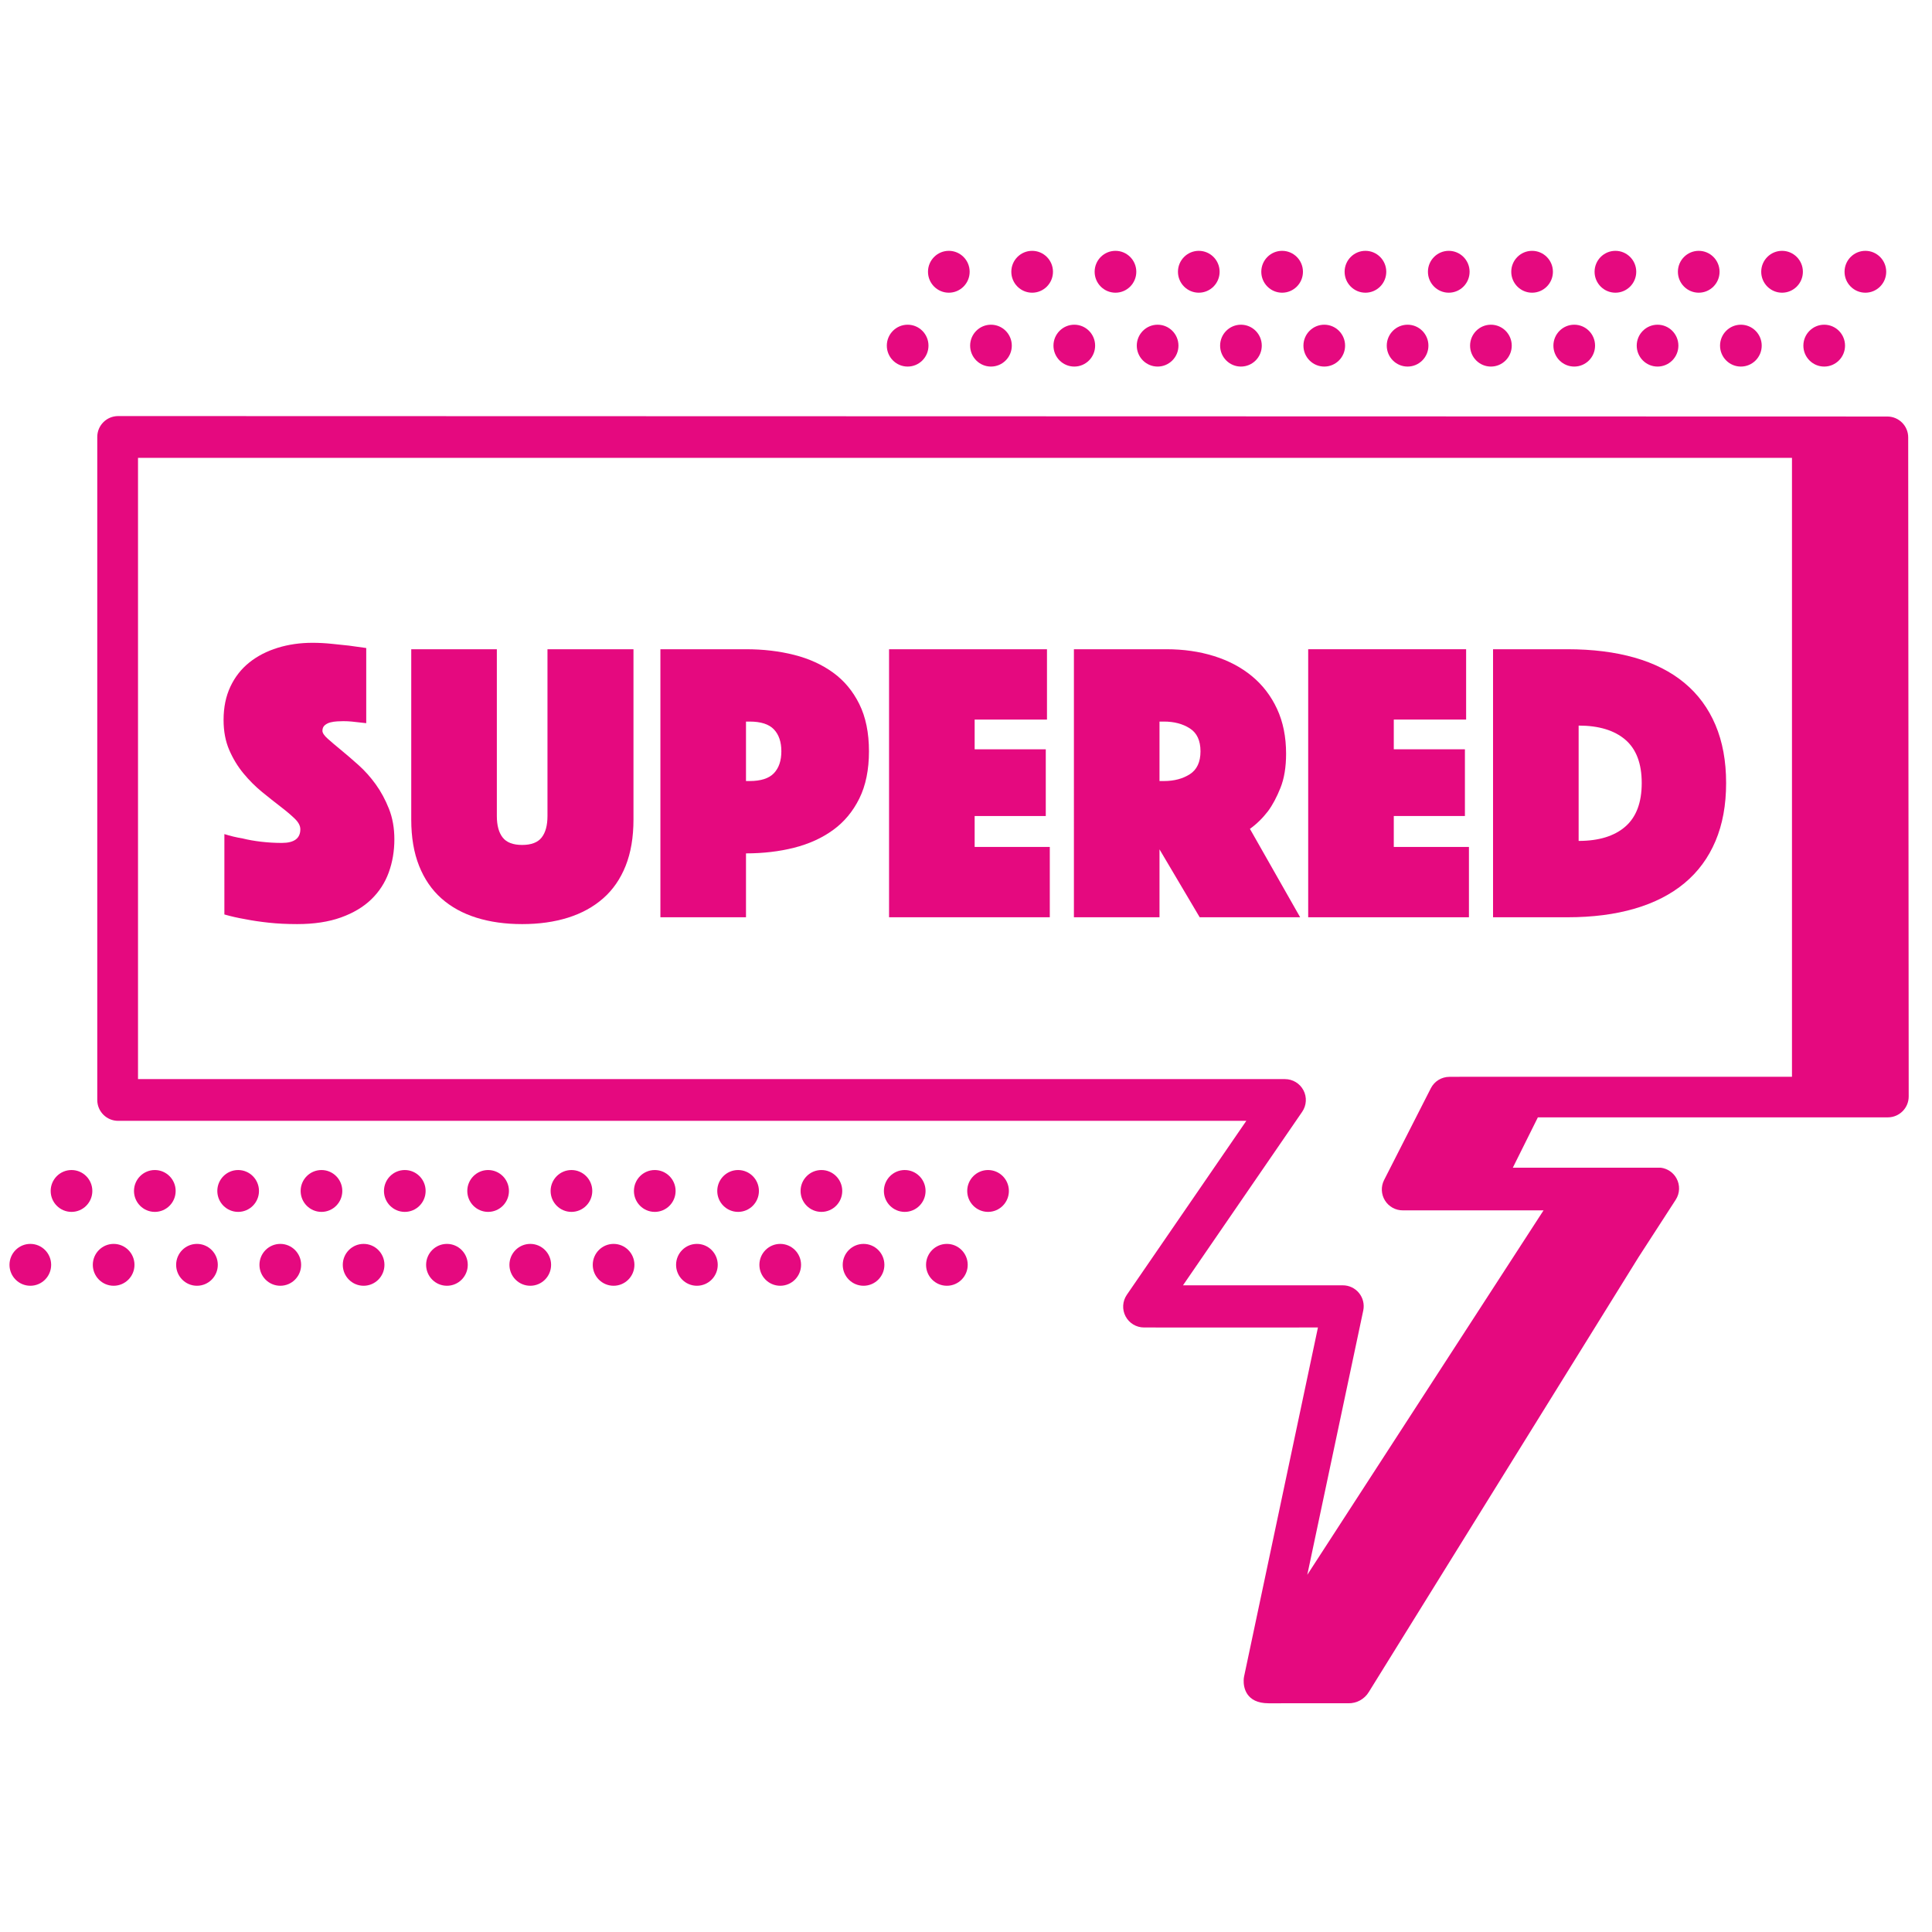 <?xml version="1.0" encoding="utf-8"?>
<!-- Generator: Adobe Illustrator 15.1.0, SVG Export Plug-In . SVG Version: 6.00 Build 0)  -->
<!DOCTYPE svg PUBLIC "-//W3C//DTD SVG 1.1//EN" "http://www.w3.org/Graphics/SVG/1.1/DTD/svg11.dtd">
<svg version="1.1" id="Layer_1" xmlns:serif="http://www.serif.com/"
	 xmlns="http://www.w3.org/2000/svg" xmlns:xlink="http://www.w3.org/1999/xlink" x="0px" y="0px" width="500px" height="500px"
	 viewBox="0 0 500 500" enable-background="new 0 0 500 500" xml:space="preserve">
<g transform="matrix(0.113,0,0,0.104,-476.508,-238.453)">
	<path fill="#E5097F" d="M6580.768,3021.182L6580.768,3021.182c26.338,0,47.708-23.34,47.708-52.08
		c0-28.749-21.371-52.089-47.708-52.089l0,0c-26.33,0-47.708,23.34-47.708,52.089
		C6533.06,2997.842,6554.438,3021.182,6580.768,3021.182z M6771.603,3021.182L6771.603,3021.182c26.33,0,47.708-23.34,47.708-52.08
		c0-28.749-21.379-52.089-47.708-52.089l0,0c-26.338,0-47.709,23.34-47.709,52.089
		C6723.894,2997.842,6745.265,3021.182,6771.603,3021.182z M6962.429,3021.182L6962.429,3021.182c26.33,0,47.708-23.34,47.708-52.08
		c0-28.749-21.379-52.089-47.708-52.089l0,0c-26.33,0-47.709,23.34-47.709,52.089
		C6914.72,2997.842,6936.1,3021.182,6962.429,3021.182z M6389.942,3021.182L6389.942,3021.182c26.33,0,47.708-23.34,47.708-52.08
		c0-28.749-21.379-52.089-47.708-52.089l0,0c-26.334,0-47.713,23.34-47.713,52.089
		C6342.229,2997.842,6363.608,3021.182,6389.942,3021.182z M7344.099,3021.182L7344.099,3021.182c26.33,0,47.7-23.34,47.7-52.08
		c0-28.749-21.371-52.089-47.7-52.089l0,0c-26.338,0-47.708,23.34-47.708,52.089
		C7296.39,2997.842,7317.761,3021.182,7344.099,3021.182z M7534.934,3021.182L7534.934,3021.182c26.33,0,47.709-23.34,47.709-52.08
		c0-28.749-21.379-52.089-47.709-52.089l0,0c-26.33,0-47.717,23.34-47.717,52.089
		C7487.216,2997.842,7508.604,3021.182,7534.934,3021.182z M7153.255,3021.182L7153.255,3021.182
		c26.347,0,47.717-23.34,47.717-52.08c0-28.749-21.371-52.089-47.717-52.089l0,0c-26.321,0-47.691,23.34-47.691,52.089
		C7105.564,2997.842,7126.935,3021.182,7153.255,3021.182z M7725.76,3021.182L7725.76,3021.182c26.33,0,47.709-23.34,47.709-52.08
		c0-28.749-21.379-52.089-47.709-52.089l0,0c-26.329,0-47.708,23.34-47.708,52.089
		C7678.051,2997.842,7699.431,3021.182,7725.76,3021.182z M7916.586,3021.182L7916.586,3021.182c26.33,0,47.718-23.34,47.718-52.08
		c0-28.749-21.388-52.089-47.718-52.089l0,0c-26.329,0-47.708,23.34-47.708,52.089
		C7868.877,2997.842,7890.257,3021.182,7916.586,3021.182z M8298.247,3021.182L8298.247,3021.182c26.33,0,47.709-23.34,47.709-52.08
		c0-28.749-21.379-52.089-47.709-52.089l0,0c-26.329,0-47.709,23.34-47.709,52.089
		C8250.538,2997.842,8271.918,3021.182,8298.247,3021.182z M8489.082,3021.182L8489.082,3021.182
		c26.329,0,47.709-23.34,47.709-52.08c0-28.749-21.38-52.089-47.709-52.089l0,0c-26.329,0-47.709,23.34-47.709,52.089
		C8441.373,2997.842,8462.753,3021.182,8489.082,3021.182z M8107.421,3021.182L8107.421,3021.182c26.33,0,47.709-23.34,47.709-52.08
		c0-28.749-21.379-52.089-47.709-52.089l0,0c-26.33,0-47.708,23.34-47.708,52.089
		C8059.712,2997.842,8081.091,3021.182,8107.421,3021.182z"/>
</g>
<g transform="matrix(0.113,0,0,0.104,-487.164,-219.335)">
	<path fill="#E5097F" d="M6580.766,3021.185L6580.766,3021.185c26.338,0,47.708-23.34,47.708-52.08
		c0-28.749-21.371-52.089-47.708-52.089l0,0c-26.321,0-47.709,23.34-47.709,52.089
		C6533.057,2997.844,6554.445,3021.185,6580.766,3021.185z M6771.601,3021.185L6771.601,3021.185
		c26.329,0,47.708-23.34,47.708-52.08c0-28.749-21.379-52.089-47.708-52.089l0,0c-26.33,0-47.709,23.34-47.709,52.089
		C6723.892,2997.844,6745.271,3021.185,6771.601,3021.185z M6962.436,3021.185L6962.436,3021.185
		c26.321,0,47.709-23.34,47.709-52.08c0-28.749-21.388-52.089-47.709-52.089l0,0c-26.338,0-47.717,23.34-47.717,52.089
		C6914.718,2997.844,6936.098,3021.185,6962.436,3021.185z M6389.94,3021.185L6389.94,3021.185c26.329,0,47.708-23.34,47.708-52.08
		c0-28.749-21.379-52.089-47.708-52.089l0,0c-26.33,0-47.709,23.34-47.709,52.089
		C6342.231,2997.844,6363.61,3021.185,6389.94,3021.185z M7344.097,3021.185L7344.097,3021.185c26.33,0,47.7-23.34,47.7-52.08
		c0-28.749-21.371-52.089-47.7-52.089l0,0c-26.338,0-47.708,23.34-47.708,52.089
		C7296.388,2997.844,7317.759,3021.185,7344.097,3021.185z M7534.932,3021.185L7534.932,3021.185c26.33,0,47.708-23.34,47.708-52.08
		c0-28.749-21.379-52.089-47.708-52.089l0,0c-26.33,0-47.708,23.34-47.708,52.089
		C7487.223,2997.844,7508.602,3021.185,7534.932,3021.185z M7153.262,3021.185L7153.262,3021.185
		c26.338,0,47.709-23.34,47.709-52.08c0-28.749-21.371-52.089-47.709-52.089l0,0c-26.329,0-47.7,23.34-47.7,52.089
		C7105.562,2997.844,7126.933,3021.185,7153.262,3021.185z M7725.758,3021.185L7725.758,3021.185c26.33,0,47.709-23.34,47.709-52.08
		c0-28.749-21.379-52.089-47.709-52.089l0,0c-26.33,0-47.708,23.34-47.708,52.089
		C7678.049,2997.844,7699.428,3021.185,7725.758,3021.185z M7916.593,3021.185L7916.593,3021.185c26.33,0,47.708-23.34,47.708-52.08
		c0-28.749-21.379-52.089-47.708-52.089l0,0c-26.33,0-47.709,23.34-47.709,52.089
		C7868.884,2997.844,7890.263,3021.185,7916.593,3021.185z M8298.254,3021.185L8298.254,3021.185
		c26.329,0,47.709-23.34,47.709-52.08c0-28.749-21.38-52.089-47.709-52.089l0,0c-26.33,0-47.718,23.34-47.718,52.089
		C8250.536,2997.844,8271.924,3021.185,8298.254,3021.185z M8489.08,3021.185L8489.08,3021.185c26.329,0,47.709-23.34,47.709-52.08
		c0-28.749-21.38-52.089-47.709-52.089l0,0c-26.329,0-47.709,23.34-47.709,52.089
		C8441.371,2997.844,8462.751,3021.185,8489.08,3021.185z M8107.419,3021.185L8107.419,3021.185c26.33,0,47.708-23.34,47.708-52.08
		c0-28.749-21.379-52.089-47.708-52.089l0,0c-26.33,0-47.708,23.34-47.708,52.089
		C8059.71,2997.844,8081.089,3021.185,8107.419,3021.185z"/>
</g>
<g transform="matrix(0.113,0,0,0.104,-703.558,-0.568)">
	<path fill="#E5097F" d="M6580.77,3021.188L6580.77,3021.188c26.33,0,47.708-23.35,47.708-52.084
		c0-28.754-21.379-52.084-47.708-52.084l0,0c-26.33,0-47.709,23.331-47.709,52.084
		C6533.061,2997.839,6554.44,3021.188,6580.77,3021.188z M6771.601,3021.188L6771.601,3021.188c26.329,0,47.708-23.35,47.708-52.084
		c0-28.754-21.379-52.084-47.708-52.084l0,0c-26.33,0-47.709,23.331-47.709,52.084
		C6723.892,2997.839,6745.271,3021.188,6771.601,3021.188z M6962.431,3021.188L6962.431,3021.188
		c26.329,0,47.708-23.35,47.708-52.084c0-28.754-21.379-52.084-47.708-52.084l0,0c-26.33,0-47.709,23.331-47.709,52.084
		C6914.722,2997.839,6936.102,3021.188,6962.431,3021.188z M6389.939,3021.188L6389.939,3021.188
		c26.33,0,47.708-23.35,47.708-52.084c0-28.754-21.379-52.084-47.708-52.084l0,0c-26.33,0-47.709,23.331-47.709,52.084
		C6342.23,2997.839,6363.61,3021.188,6389.939,3021.188z M7344.101,3021.188L7344.101,3021.188c26.33,0,47.7-23.35,47.7-52.084
		c0-28.754-21.371-52.084-47.7-52.084l0,0c-26.342,0-47.708,23.331-47.708,52.084
		C7296.392,2997.839,7317.758,3021.188,7344.101,3021.188z M7534.931,3021.188L7534.931,3021.188
		c26.33,0,47.709-23.35,47.709-52.084c0-28.754-21.379-52.084-47.709-52.084l0,0c-26.33,0-47.708,23.331-47.708,52.084
		C7487.223,2997.839,7508.602,3021.188,7534.931,3021.188z M7153.262,3021.188L7153.262,3021.188
		c26.338,0,47.708-23.35,47.708-52.084c0-28.754-21.371-52.084-47.708-52.084l0,0c-26.33,0-47.7,23.331-47.7,52.084
		C7105.562,2997.839,7126.932,3021.188,7153.262,3021.188z M7725.762,3021.188L7725.762,3021.188
		c26.33,0,47.709-23.35,47.709-52.084c0-28.754-21.379-52.084-47.709-52.084l0,0c-26.33,0-47.713,23.331-47.713,52.084
		C7678.049,2997.839,7699.432,3021.188,7725.762,3021.188z M7916.588,3021.188L7916.588,3021.188
		c26.334,0,47.713-23.35,47.713-52.084c0-28.754-21.379-52.084-47.713-52.084l0,0c-26.33,0-47.708,23.331-47.708,52.084
		C7868.879,2997.839,7890.258,3021.188,7916.588,3021.188z M8298.249,3021.188L8298.249,3021.188
		c26.329,0,47.713-23.35,47.713-52.084c0-28.754-21.384-52.084-47.713-52.084l0,0c-26.329,0-47.709,23.331-47.709,52.084
		C8250.54,2997.839,8271.92,3021.188,8298.249,3021.188z M8489.075,3021.188L8489.075,3021.188c26.338,0,47.709-23.35,47.709-52.084
		c0-28.754-21.371-52.084-47.709-52.084l0,0c-26.32,0-47.709,23.331-47.709,52.084
		C8441.366,2997.839,8462.755,3021.188,8489.075,3021.188z M8107.418,3021.188L8107.418,3021.188
		c26.334,0,47.713-23.35,47.713-52.084c0-28.754-21.379-52.084-47.713-52.084l0,0c-26.33,0-47.708,23.331-47.708,52.084
		C8059.71,2997.839,8081.089,3021.188,8107.418,3021.188z"/>
</g>
<g transform="matrix(0.104,0,0,0.104,-524.728,-95.002)">
	<path fill="#959595" d="M9492.395,2058.254l-0.65-0.042h3.72L9492.395,2058.254z"/>
</g>
<g transform="matrix(0.104,0,0,0.104,-179.399,-403.812)">
	<path fill="#E5097F" d="M2283.36,5958.394c14.669,4.661,30.001,8.328,45.998,11.002c13.332,3.328,28.504,5.997,45.503,7.998
		c16.999,2,34.167,2.999,51.5,2.999c30.67,0,45.998-11.34,45.998-33.998c0-8.671-4.67-17.502-14-26.503
		c-9.331-8.996-21.17-19-35.5-29.997c-14.33-11.001-29.672-23.17-45.998-36.502c-16.33-13.341-31.672-28.669-46.002-45.998
		c-14.33-17.343-26.169-36.841-35.5-58.501c-9.33-21.669-14-46.501-14-74.501c0-31.338,5.673-59,16.999-82.999
		c11.331-23.999,27.002-44.001,47-59.998c20.002-16.001,43.503-28.17,70.5-36.502c27.002-8.342,55.832-12.499,86.501-12.499
		c16.001,0,32.002,0.829,47.998,2.5c16.001,1.657,30.331,3.159,43.003,4.5c14.669,1.996,28.999,3.997,42.999,5.998v187.003
		c-5.329-0.673-11.331-1.342-18.002-2.001c-5.329-0.673-11.331-1.342-17.997-2c-6.671-0.668-13.671-0.998-21-0.998
		c-4.001,0-9.001,0.16-15.003,0.499c-5.997,0.33-11.67,1.158-16.999,2.5c-5.329,1.328-9.999,3.658-14,7
		c-4.001,3.329-5.997,7.999-5.997,14c0,5.329,4.496,12,13.497,19.998c9.001,8.003,20.002,17.333,33,28
		c13.002,10.663,27.332,23.001,43.003,37.001c15.667,14,29.996,29.997,42.999,47.998c12.998,18.002,23.999,38.329,33,61
		c9.001,22.662,13.501,47.998,13.501,75.999c0,29.333-4.67,56.83-14,82.5c-9.33,25.661-23.83,48.003-43.502,67.002
		c-19.668,19-44.83,33.998-75.5,45s-66.998,16.5-108.999,16.5c-25.331,0-48.831-1.172-70.5-3.502
		c-21.669-2.339-40.829-5.169-57.503-8.497c-19.329-3.342-36.997-7.339-52.998-12V5958.394z"/>
	<path fill="#E5097F" d="M3024.362,6182.393c-42.001,0-80-5.338-114.003-16.001c-33.998-10.667-63.001-26.668-87-47.998
		c-23.999-21.339-42.5-48.342-55.497-81.003c-13.002-32.67-19.503-70.999-19.503-114.996v-424h213.003v414.999
		c0,23.331,4.83,41.158,14.499,53.497c9.669,12.333,25.83,18.5,48.502,18.5c22.667,0,38.828-6.167,48.497-18.5
		c9.669-12.339,14.499-30.166,14.499-53.497v-414.999h214v424c0,43.997-6.501,82.326-19.499,114.996
		c-13.002,32.661-31.672,59.664-56.001,81.003c-24.329,21.33-53.501,37.331-87.499,47.998
		C3104.362,6177.055,3066.358,6182.393,3024.362,6182.393z"/>
	<path fill="#E5097F" d="M3887.359,5752.392c0,46.002-7.998,85.164-23.999,117.5c-16.001,32.332-37.83,58.501-65.501,78.503
		c-27.671,19.998-59.998,34.657-96.999,43.997c-37.001,9.331-76.832,14-119.501,14v159.002h-212.998v-666.999h212.998
		c42.669,0,82.5,4.656,119.501,13.996c37.001,9.33,69.328,24.004,96.999,44.001c27.671,20.002,49.5,46.162,65.501,78.499
		C3879.361,5667.222,3887.359,5706.394,3887.359,5752.392z M3581.359,5826.394h9.001c28,0,48.168-6.501,60.501-19.503
		c12.329-12.998,18.501-31.168,18.501-54.499c0-23.34-6.172-41.497-18.501-54.5c-12.334-12.998-32.501-19.499-60.501-19.499h-9.001
		V5826.394z"/>
	<path fill="#E5097F" d="M3937.358,5498.396h393v174.999H4150.36v73.998h176.995v166.002H4150.36v76.997h186.994v175.003h-399.996
		V5498.396z"/>
	<path fill="#E5097F" d="M4397.366,5498.396h229.992c42.669,0,82.175,5.659,118.499,16.999c36.333,11.331,67.835,28,94.499,49.999
		c26.673,21.998,47.5,49.161,62.507,81.501c14.999,32.327,22.493,69.498,22.493,111.499c0,33.33-4.67,61.66-14,85
		c-9.321,23.331-19.668,42.66-30.995,58.001c-13.332,17.329-28.33,31.998-45.004,43.997l125.004,220.002h-249.999l-100.007-169.001
		v169.001h-212.988V5498.396z M4610.354,5826.394h11.006c25.336,0,46.831-5.672,64.503-16.999
		c17.663-11.34,26.494-30.34,26.494-57.003c0-26.668-8.832-45.668-26.494-56.999c-17.672-11.341-39.167-16.999-64.503-16.999
		h-11.006V5826.394z"/>
	<path fill="#E5097F" d="M4980.358,5498.396h393.005v174.999h-180.007v73.998h177.004v166.002h-177.004v76.997h187.003v175.003h-400
		V5498.396z"/>
	<path fill="#E5097F" d="M5440.361,6165.394v-666.999h184.997c62.667,0,118.499,6.996,167.504,20.996
		c48.997,14,90.329,35,123.997,63.001c33.668,28.001,59.334,62.832,76.997,104.503c17.672,41.657,26.503,89.83,26.503,144.499
		c0,54.659-8.831,102.832-26.503,144.498c-17.663,41.662-43.328,76.502-76.997,104.503s-75,49.161-123.997,63.5
		c-49.005,14.33-104.837,21.499-167.504,21.499H5440.361z M5653.359,5975.393c50.004,0,88.671-11.839,116.003-35.5
		c27.323-23.669,40.994-59.837,40.994-108.5c0-48.671-13.671-84.67-40.994-108c-27.332-23.34-66-35.001-116.003-35.001V5975.393z"/>
</g>
<g transform="matrix(0.113,0,0,0.104,-714.215,18.551)">
	<path fill="#E5097F" d="M6580.768,3021.184L6580.768,3021.184c26.333,0,47.713-23.34,47.713-52.075
		c0-28.754-21.379-52.094-47.713-52.094l0,0c-26.33,0-47.709,23.34-47.709,52.094
		C6533.059,2997.844,6554.438,3021.184,6580.768,3021.184z M6771.599,3021.184L6771.599,3021.184
		c26.33,0,47.713-23.34,47.713-52.075c0-28.754-21.383-52.094-47.713-52.094l0,0c-26.33,0-47.709,23.34-47.709,52.094
		C6723.89,2997.844,6745.269,3021.184,6771.599,3021.184z M6962.429,3021.184L6962.429,3021.184c26.33,0,47.713-23.34,47.713-52.075
		c0-28.754-21.383-52.094-47.713-52.094l0,0c-26.33,0-47.709,23.34-47.709,52.094
		C6914.72,2997.844,6936.1,3021.184,6962.429,3021.184z M6389.942,3021.184L6389.942,3021.184c26.33,0,47.708-23.34,47.708-52.075
		c0-28.754-21.379-52.094-47.708-52.094l0,0c-26.334,0-47.713,23.34-47.713,52.094
		C6342.229,2997.844,6363.608,3021.184,6389.942,3021.184z M7344.099,3021.184L7344.099,3021.184c26.33,0,47.7-23.34,47.7-52.075
		c0-28.754-21.371-52.094-47.7-52.094l0,0c-26.338,0-47.708,23.34-47.708,52.094
		C7296.39,2997.844,7317.761,3021.184,7344.099,3021.184z M7534.929,3021.184L7534.929,3021.184c26.33,0,47.709-23.34,47.709-52.075
		c0-28.754-21.379-52.094-47.709-52.094l0,0c-26.33,0-47.708,23.34-47.708,52.094
		C7487.221,2997.844,7508.6,3021.184,7534.929,3021.184z M7153.26,3021.184L7153.26,3021.184c26.342,0,47.708-23.34,47.708-52.075
		c0-28.754-21.366-52.094-47.708-52.094l0,0c-26.33,0-47.7,23.34-47.7,52.094C7105.56,2997.844,7126.93,3021.184,7153.26,3021.184z
		 M7725.76,3021.184L7725.76,3021.184c26.33,0,47.709-23.34,47.709-52.075c0-28.754-21.379-52.094-47.709-52.094l0,0
		c-26.33,0-47.708,23.34-47.708,52.094C7678.051,2997.844,7699.43,3021.184,7725.76,3021.184z M7916.59,3021.184L7916.59,3021.184
		c26.33,0,47.709-23.34,47.709-52.075c0-28.754-21.379-52.094-47.709-52.094l0,0c-26.33,0-47.708,23.34-47.708,52.094
		C7868.882,2997.844,7890.261,3021.184,7916.59,3021.184z M8298.251,3021.184L8298.251,3021.184c26.33,0,47.709-23.34,47.709-52.075
		c0-28.754-21.379-52.094-47.709-52.094l0,0c-26.329,0-47.713,23.34-47.713,52.094
		C8250.538,2997.844,8271.922,3021.184,8298.251,3021.184z M8489.082,3021.184L8489.082,3021.184
		c26.329,0,47.709-23.34,47.709-52.075c0-28.754-21.38-52.094-47.709-52.094l0,0c-26.334,0-47.713,23.34-47.713,52.094
		C8441.369,2997.844,8462.748,3021.184,8489.082,3021.184z M8107.421,3021.184L8107.421,3021.184
		c26.33,0,47.708-23.34,47.708-52.075c0-28.754-21.379-52.094-47.708-52.094l0,0c-26.33,0-47.713,23.34-47.713,52.094
		C8059.708,2997.844,8081.091,3021.184,8107.421,3021.184z"/>
</g>
<path fill="#E5097F" d="M493.84,113.199c0-2.974-2.403-5.389-5.377-5.403l-457.887-0.118c-2.983,0-5.402,2.419-5.402,5.402v171.59
	c0,2.982,2.419,5.402,5.402,5.402h291.971l-30.924,45.018c-1.137,1.656-1.262,3.805-0.324,5.581c0.936,1.776,2.781,2.884,4.789,2.88
	c0,0,31.018,0.029,44.996,0l-19.109,90.29c-0.069,0.318-0.112,0.668-0.112,1.005c-0.06,1.743,0.521,5.961,6.451,5.961l20.608-0.002
	c2.171,0.056,4.205-1.06,5.329-2.918l69.785-112.504l9.638-14.887c1.081-1.667,1.159-3.793,0.202-5.537
	c-0.84-1.53-2.359-2.547-4.063-2.76h-38.296l6.483-13.027h90.592c2.974-0.014,5.377-2.429,5.377-5.402L493.84,113.199z
	 M463.762,270.333v7.935v0.397H379.44l-4.351,0.021c-2.023,0.01-3.871,1.148-4.789,2.951l-12.096,23.75
	c-0.855,1.682-0.771,3.688,0.221,5.293s2.75,2.576,4.639,2.561h36.405c-12.299,18.973-42.372,65.363-61.146,94.322
	c6.055-28.592,14.486-68.4,14.486-68.4c0.336-1.598-0.064-3.26-1.092-4.525c-1.029-1.268-2.574-2-4.205-1.998h-41.356l30.847-44.906
	c1.135-1.654,1.262-3.801,0.328-5.574c-0.934-1.775-2.775-2.887-4.781-2.887H35.718c0,0,0-132.212,0-160.786h428.044V270.333z"/>
</svg>
